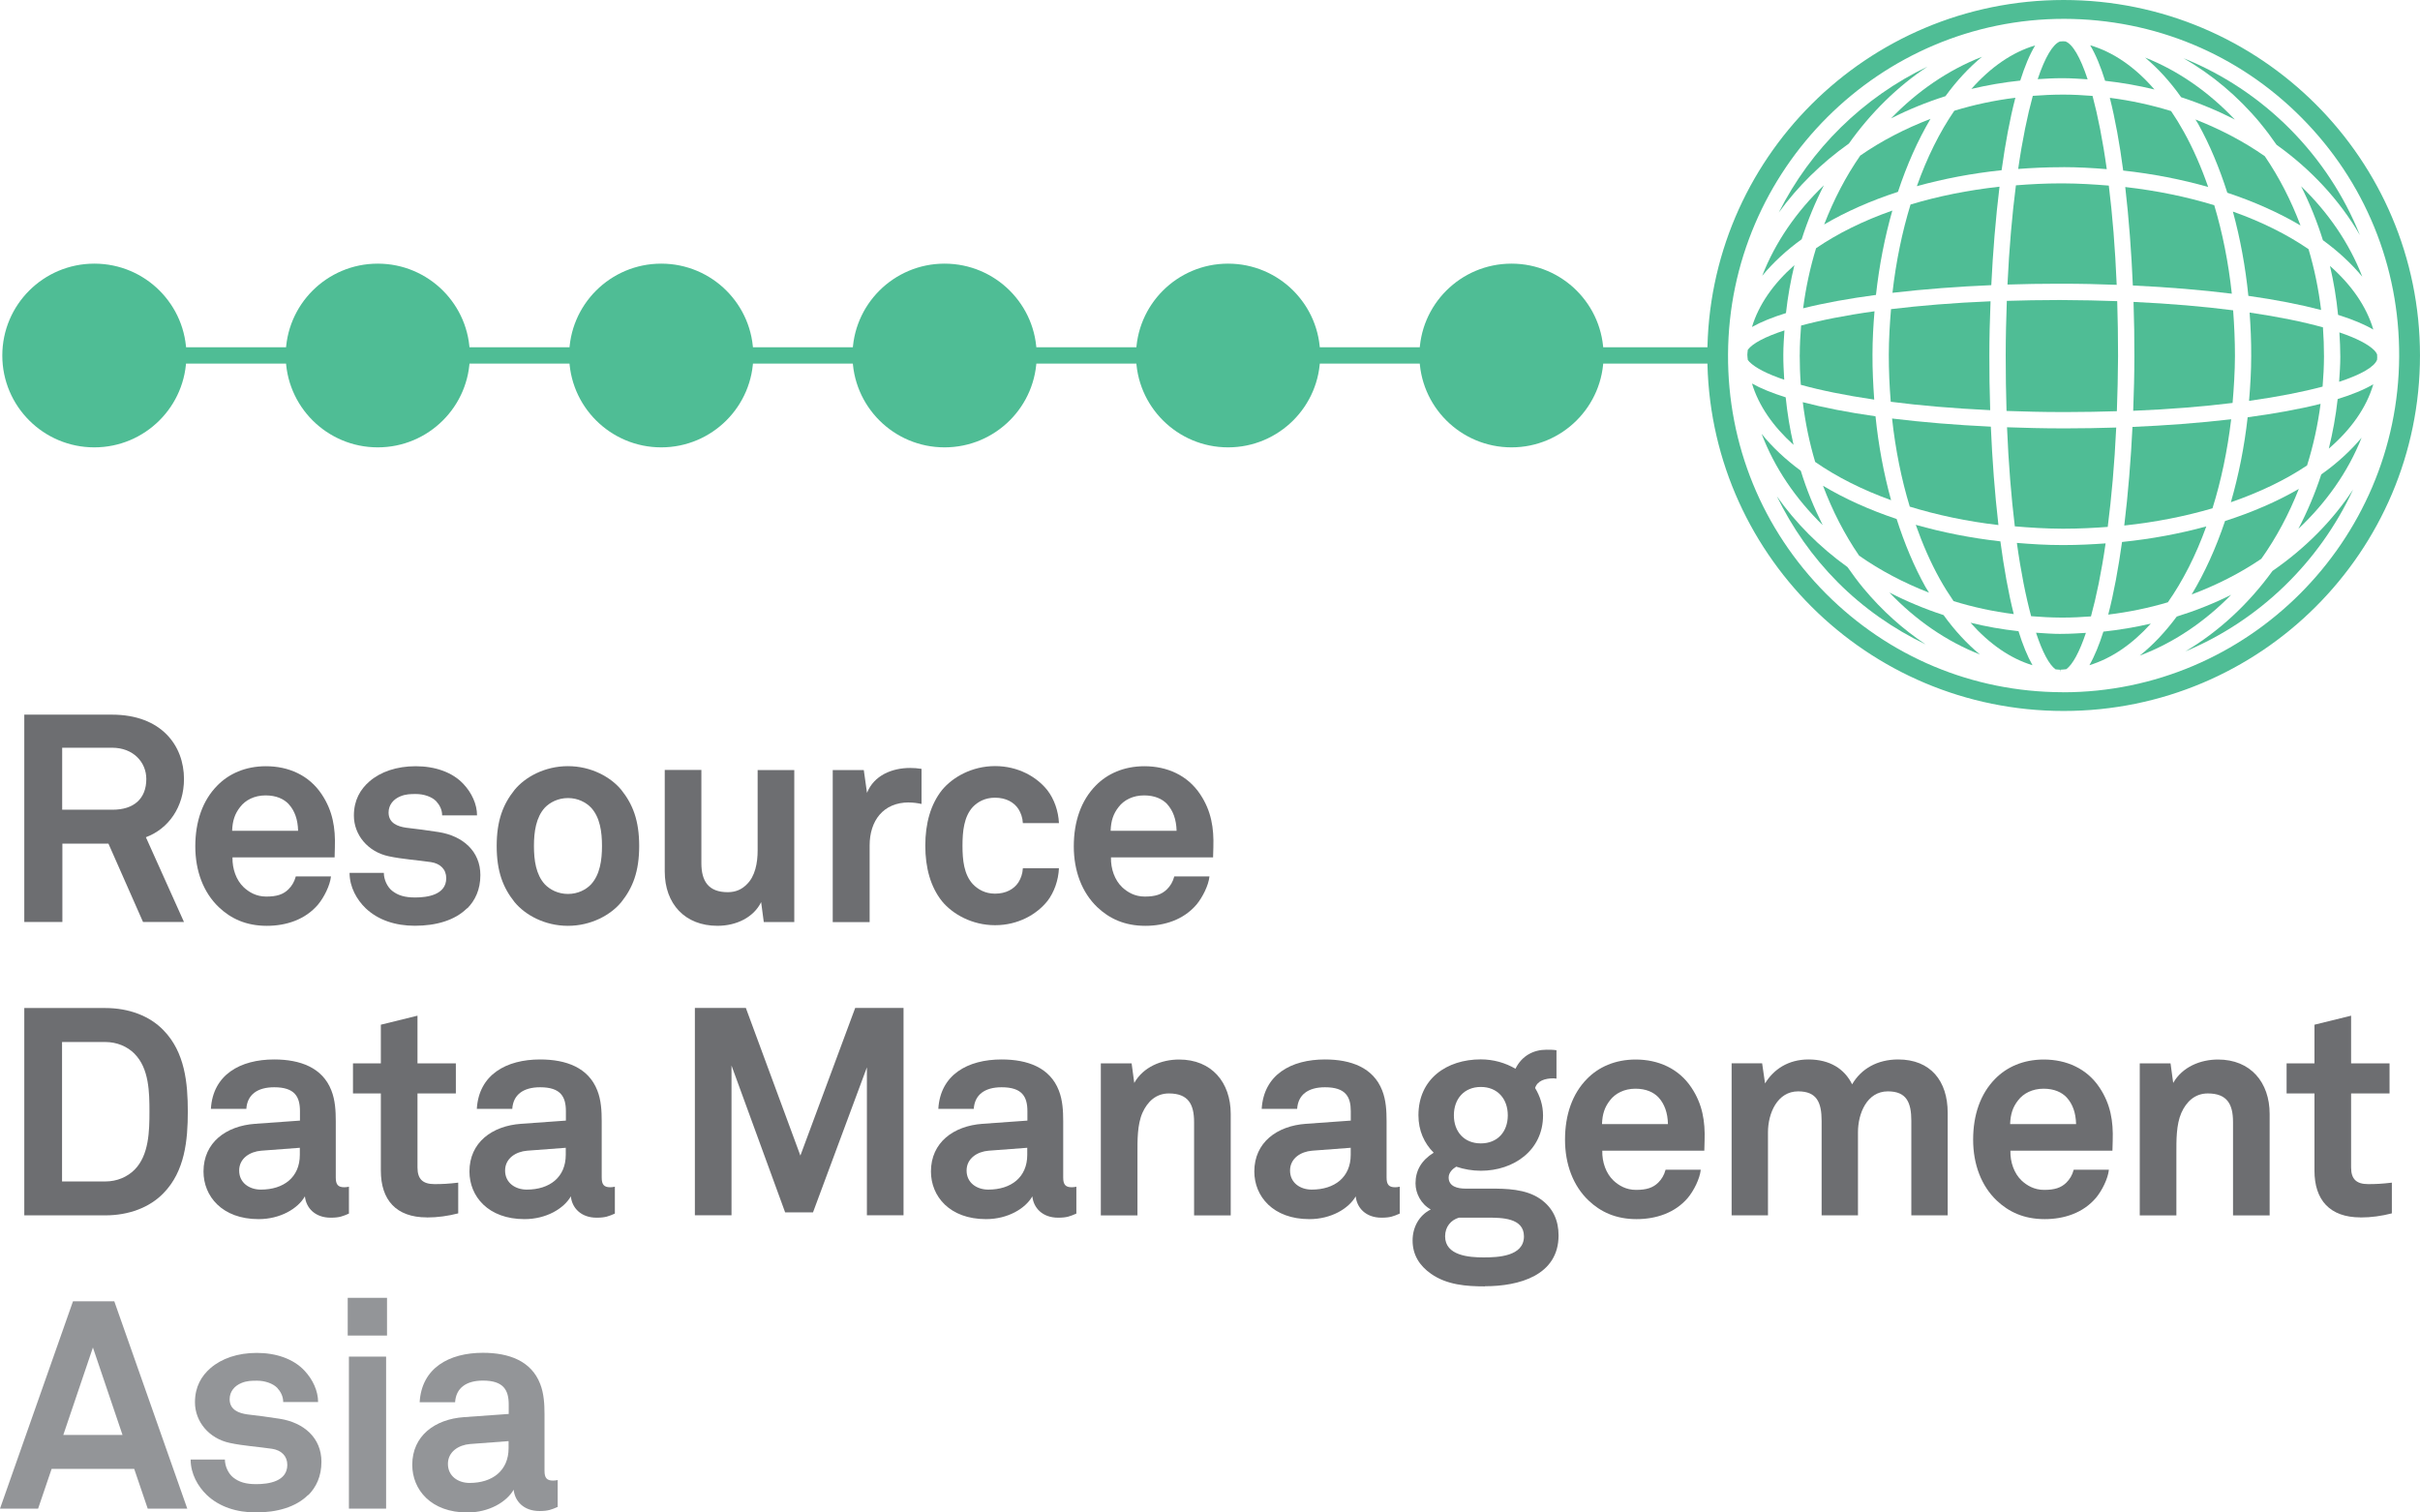 <svg xmlns="http://www.w3.org/2000/svg" width="144" height="90" viewBox="0 0 144 90" fill="none"><g clip-path="url(#clip0_1_18128)"><path d="M8.511 54.863L6.452 50.199H3.712V54.863H1.445V42.525H6.659C9.606 42.525 10.948 44.37 10.948 46.354C10.948 48.008 10.041 49.31 8.681 49.819L10.948 54.863H8.507H8.511ZM6.663 44.493H3.7V48.182H6.7C7.973 48.182 8.706 47.52 8.706 46.354C8.706 45.362 7.94 44.493 6.667 44.493H6.663Z" fill="#6D6E71"></path><path d="M19.906 51.019H13.834C13.818 51.713 14.062 52.375 14.497 52.792C14.812 53.086 15.247 53.35 15.84 53.35C16.47 53.35 16.851 53.226 17.166 52.916C17.357 52.726 17.514 52.482 17.601 52.151H19.694C19.64 52.689 19.276 53.404 18.928 53.822C18.161 54.727 17.025 55.091 15.877 55.091C14.638 55.091 13.731 54.657 13.018 53.979C12.11 53.111 11.621 51.837 11.621 50.361C11.621 48.885 12.056 47.628 12.931 46.743C13.61 46.049 14.588 45.594 15.828 45.594C17.17 45.594 18.393 46.131 19.143 47.264C19.806 48.257 19.964 49.282 19.926 50.415C19.926 50.415 19.91 50.832 19.91 51.023L19.906 51.019ZM17.183 47.851C16.884 47.537 16.433 47.33 15.803 47.33C15.14 47.33 14.601 47.607 14.286 48.025C13.971 48.426 13.834 48.844 13.813 49.435H17.738C17.722 48.757 17.531 48.236 17.179 47.851H17.183Z" fill="#6D6E71"></path><path d="M27.792 54.045C27.059 54.777 25.927 55.087 24.688 55.087C23.536 55.087 22.508 54.756 21.758 54.045C21.236 53.541 20.801 52.792 20.801 51.941H22.84C22.84 52.342 23.047 52.776 23.329 53.003C23.677 53.28 24.079 53.404 24.705 53.404C25.438 53.404 26.553 53.247 26.553 52.255C26.553 51.734 26.205 51.386 25.645 51.3C24.841 51.18 23.938 51.126 23.134 50.952C21.895 50.692 21.058 49.683 21.058 48.533C21.058 47.611 21.443 46.967 21.982 46.499C22.645 45.925 23.602 45.594 24.738 45.594C25.873 45.594 26.918 45.941 27.581 46.656C28.07 47.177 28.385 47.855 28.385 48.517H26.309C26.309 48.17 26.151 47.889 25.944 47.665C25.683 47.405 25.21 47.248 24.759 47.248C24.444 47.248 24.149 47.248 23.818 47.388C23.433 47.545 23.122 47.876 23.122 48.347C23.122 48.992 23.681 49.183 24.17 49.253C24.991 49.356 25.215 49.373 26.106 49.513C27.535 49.741 28.584 50.646 28.584 52.073C28.584 52.941 28.269 53.586 27.801 54.057L27.792 54.045Z" fill="#6D6E71"></path><path d="M36.969 53.681C36.339 54.446 35.174 55.091 33.794 55.091C32.414 55.091 31.25 54.446 30.62 53.681C29.94 52.83 29.555 51.87 29.555 50.341C29.555 48.811 29.94 47.852 30.62 47C31.25 46.235 32.414 45.59 33.794 45.59C35.174 45.59 36.339 46.235 36.969 47C37.649 47.852 38.034 48.811 38.034 50.341C38.034 51.87 37.649 52.83 36.969 53.681ZM35.174 48.062C34.876 47.748 34.391 47.488 33.798 47.488C33.206 47.488 32.717 47.748 32.418 48.062C31.896 48.637 31.772 49.489 31.772 50.341C31.772 51.192 31.892 52.044 32.418 52.619C32.717 52.933 33.202 53.194 33.798 53.194C34.395 53.194 34.88 52.933 35.174 52.619C35.697 52.044 35.821 51.192 35.821 50.341C35.821 49.489 35.701 48.637 35.174 48.062Z" fill="#6D6E71"></path><path d="M45.448 54.863L45.291 53.681C44.855 54.57 43.844 55.09 42.692 55.09C40.757 55.09 39.555 53.784 39.555 51.853V45.816H41.735V51.365C41.735 52.428 42.153 53.089 43.305 53.089C43.811 53.089 44.159 52.899 44.42 52.639C44.942 52.151 45.083 51.332 45.083 50.604V45.821H47.263V54.867H45.448V54.863Z" fill="#6D6E71"></path><path d="M54.085 47.748C52.551 47.748 51.747 48.844 51.747 50.307V54.868H49.551V45.821H51.399L51.59 47.178C52.008 46.131 53.09 45.697 54.155 45.697C54.383 45.697 54.607 45.714 54.835 45.751V47.839C54.59 47.785 54.329 47.752 54.085 47.752V47.748Z" fill="#6D6E71"></path><path d="M62.315 53.628C61.685 54.409 60.587 55.054 59.211 55.054C57.835 55.054 56.683 54.393 56.053 53.628C55.374 52.776 55.059 51.643 55.059 50.32C55.059 48.997 55.374 47.868 56.053 47.012C56.683 46.248 57.831 45.586 59.211 45.586C60.591 45.586 61.69 46.231 62.315 47.012C62.734 47.55 62.978 48.265 63.012 48.98H60.865C60.848 48.65 60.745 48.373 60.604 48.145C60.343 47.744 59.87 47.467 59.207 47.467C58.614 47.467 58.179 47.711 57.881 48.025C57.359 48.6 57.272 49.468 57.272 50.324C57.272 51.18 57.359 52.028 57.881 52.602C58.179 52.917 58.614 53.177 59.207 53.177C59.87 53.177 60.343 52.9 60.604 52.499C60.745 52.272 60.848 51.995 60.865 51.664H63.012C62.978 52.379 62.734 53.09 62.315 53.632V53.628Z" fill="#6D6E71"></path><path d="M72.175 51.019H66.108C66.091 51.713 66.336 52.375 66.771 52.792C67.086 53.086 67.521 53.35 68.114 53.35C68.743 53.35 69.125 53.226 69.44 52.916C69.635 52.726 69.788 52.482 69.875 52.151H71.968C71.914 52.689 71.549 53.404 71.201 53.822C70.434 54.727 69.299 55.091 68.151 55.091C66.912 55.091 66.004 54.657 65.291 53.979C64.384 53.111 63.895 51.837 63.895 50.361C63.895 48.885 64.33 47.628 65.204 46.743C65.884 46.049 66.862 45.594 68.101 45.594C69.444 45.594 70.666 46.131 71.417 47.264C72.08 48.257 72.237 49.282 72.2 50.415C72.2 50.415 72.183 50.832 72.183 51.023L72.175 51.019ZM69.456 47.851C69.158 47.537 68.706 47.33 68.076 47.33C67.413 47.33 66.874 47.607 66.559 48.025C66.244 48.426 66.108 48.844 66.087 49.435H70.012C69.995 48.757 69.8 48.236 69.452 47.851H69.456Z" fill="#6D6E71"></path><path d="M9.73 70.997C8.909 71.849 7.67 72.32 6.261 72.32H1.445V59.982H6.261C7.674 59.982 8.913 60.454 9.73 61.306C11.002 62.612 11.176 64.44 11.176 66.143C11.176 67.847 11.002 69.695 9.73 70.997ZM8.002 62.699C7.583 62.281 6.974 62.004 6.257 62.004H3.692V70.303H6.257C6.974 70.303 7.583 70.026 8.002 69.608C8.872 68.74 8.893 67.276 8.893 66.147C8.893 65.019 8.876 63.571 8.002 62.703V62.699Z" fill="#6D6E71"></path><path d="M19.677 72.458C18.736 72.458 18.21 71.866 18.144 71.188C17.725 71.92 16.677 72.544 15.388 72.544C13.224 72.544 12.109 71.188 12.109 69.708C12.109 67.984 13.452 66.996 15.18 66.872L17.849 66.681V66.123C17.849 65.272 17.551 64.697 16.316 64.697C15.305 64.697 14.712 65.147 14.658 65.983H12.549C12.669 63.949 14.293 63.043 16.316 63.043C17.87 63.043 19.192 63.531 19.718 64.887C19.946 65.462 19.98 66.107 19.98 66.715V70.072C19.98 70.49 20.12 70.647 20.485 70.647C20.626 70.647 20.763 70.614 20.763 70.614V72.214C20.398 72.371 20.203 72.458 19.681 72.458H19.677ZM17.845 68.298L15.541 68.472C14.878 68.526 14.231 68.922 14.231 69.654C14.231 70.386 14.841 70.787 15.52 70.787C16.88 70.787 17.841 70.055 17.841 68.716V68.298H17.845Z" fill="#6D6E71"></path><path d="M25.401 72.441C23.569 72.441 22.662 71.399 22.662 69.658V65.064H21.004V63.274H22.662V60.975L24.842 60.438V63.274H27.125V65.064H24.842V69.468C24.842 70.162 25.157 70.46 25.853 70.46C26.305 70.46 26.674 70.444 27.266 70.373V72.201C26.657 72.358 26.044 72.445 25.401 72.445V72.441Z" fill="#6D6E71"></path><path d="M35.501 72.458C34.56 72.458 34.034 71.866 33.968 71.188C33.549 71.92 32.501 72.544 31.212 72.544C29.048 72.544 27.934 71.188 27.934 69.708C27.934 67.984 29.276 66.996 31.005 66.872L33.673 66.681V66.123C33.673 65.272 33.375 64.697 32.14 64.697C31.129 64.697 30.536 65.147 30.482 65.983H28.373C28.493 63.949 30.118 63.043 32.14 63.043C33.694 63.043 35.016 63.531 35.543 64.887C35.771 65.462 35.804 66.107 35.804 66.715V70.072C35.804 70.49 35.945 70.647 36.309 70.647C36.45 70.647 36.587 70.614 36.587 70.614V72.214C36.222 72.371 36.028 72.458 35.505 72.458H35.501ZM33.669 68.298L31.365 68.472C30.702 68.526 30.055 68.922 30.055 69.654C30.055 70.386 30.665 70.787 31.344 70.787C32.704 70.787 33.665 70.055 33.665 68.716V68.298H33.669Z" fill="#6D6E71"></path><path d="M51.584 72.314V63.512L48.377 72.141H46.719L43.528 63.404V72.314H41.348V59.977H44.381L47.626 68.763L50.888 59.977H53.764V72.314H51.584Z" fill="#6D6E71"></path><path d="M62.962 72.458C62.021 72.458 61.495 71.866 61.429 71.188C61.01 71.92 59.962 72.544 58.673 72.544C56.509 72.544 55.395 71.188 55.395 69.708C55.395 67.984 56.737 66.996 58.465 66.872L61.135 66.681V66.123C61.135 65.272 60.836 64.697 59.601 64.697C58.59 64.697 57.997 65.147 57.943 65.983H55.834C55.954 63.949 57.579 63.043 59.601 63.043C61.155 63.043 62.477 63.531 63.004 64.887C63.231 65.462 63.265 66.107 63.265 66.715V70.072C63.265 70.49 63.406 70.647 63.77 70.647C63.911 70.647 64.048 70.614 64.048 70.614V72.214C63.683 72.371 63.489 72.458 62.966 72.458H62.962ZM61.13 68.298L58.826 68.472C58.163 68.526 57.516 68.922 57.516 69.654C57.516 70.386 58.126 70.787 58.805 70.787C60.165 70.787 61.126 70.055 61.126 68.716V68.298H61.13Z" fill="#6D6E71"></path><path d="M71.053 72.317V66.768C71.053 65.706 70.705 65.065 69.553 65.065C68.786 65.065 68.281 65.552 67.982 66.214C67.667 66.925 67.684 67.868 67.684 68.633V72.321H65.504V63.274H67.336L67.493 64.44C68.032 63.485 69.114 63.047 70.162 63.047C72.098 63.047 73.233 64.403 73.233 66.284V72.321H71.053V72.317Z" fill="#6D6E71"></path><path d="M82.204 72.458C81.264 72.458 80.737 71.866 80.671 71.188C80.252 71.92 79.204 72.544 77.915 72.544C75.752 72.544 74.637 71.188 74.637 69.708C74.637 67.984 75.98 66.996 77.708 66.872L80.377 66.681V66.123C80.377 65.272 80.082 64.697 78.843 64.697C77.832 64.697 77.239 65.147 77.186 65.983H75.076C75.2 63.949 76.821 63.043 78.843 63.043C80.393 63.043 81.719 63.531 82.246 64.887C82.474 65.462 82.507 66.107 82.507 66.715V70.072C82.507 70.49 82.648 70.647 83.013 70.647C83.153 70.647 83.29 70.614 83.29 70.614V72.214C82.925 72.371 82.731 72.458 82.209 72.458H82.204ZM80.373 68.298L78.072 68.472C77.409 68.526 76.763 68.922 76.763 69.654C76.763 70.386 77.372 70.787 78.052 70.787C79.411 70.787 80.373 70.055 80.373 68.716V68.298Z" fill="#6D6E71"></path><path d="M88.361 76.546C87.262 76.546 86.094 76.459 85.153 75.797C84.457 75.309 84.055 74.664 84.055 73.813C84.055 73.031 84.44 72.316 85.136 71.969C84.56 71.654 84.229 71.013 84.229 70.418C84.229 69.653 84.577 69.045 85.31 68.591C84.751 68.032 84.403 67.284 84.403 66.362C84.403 64.204 86.077 63.038 88.116 63.038C88.866 63.038 89.579 63.244 90.176 63.596C90.561 62.814 91.258 62.463 92.024 62.463C92.165 62.463 92.476 62.463 92.617 62.496V64.183C92.563 64.183 92.497 64.166 92.443 64.166C91.937 64.166 91.481 64.307 91.345 64.741C91.639 65.229 91.817 65.766 91.817 66.378C91.817 68.45 90.072 69.665 88.12 69.665C87.615 69.665 87.109 69.579 86.653 69.422C86.446 69.546 86.201 69.769 86.201 70.067C86.201 70.608 86.744 70.728 87.196 70.728H88.696C89.604 70.728 90.789 70.745 91.643 71.336C92.426 71.874 92.741 72.642 92.741 73.511C92.741 75.897 90.387 76.537 88.365 76.537L88.361 76.546ZM88.518 72.457H86.811C86.338 72.597 85.99 72.994 85.99 73.569C85.99 74.718 87.42 74.822 88.274 74.822C89.127 74.822 90.681 74.768 90.681 73.569C90.681 72.457 89.339 72.457 88.518 72.457ZM88.116 64.679C87.121 64.679 86.512 65.39 86.512 66.366C86.512 67.342 87.121 68.037 88.116 68.037C89.111 68.037 89.72 67.342 89.72 66.366C89.72 65.39 89.111 64.679 88.116 64.679Z" fill="#6D6E71"></path><path d="M101.414 68.472H95.342C95.326 69.166 95.57 69.828 96.005 70.245C96.32 70.539 96.755 70.804 97.348 70.804C97.974 70.804 98.359 70.68 98.674 70.369C98.865 70.179 99.022 69.935 99.109 69.605H101.202C101.148 70.142 100.784 70.857 100.436 71.275C99.669 72.18 98.533 72.544 97.381 72.544C96.142 72.544 95.234 72.11 94.522 71.432C93.614 70.564 93.125 69.29 93.125 67.814C93.125 66.338 93.56 65.081 94.435 64.196C95.114 63.502 96.092 63.047 97.332 63.047C98.674 63.047 99.897 63.584 100.647 64.717C101.31 65.71 101.468 66.735 101.43 67.868C101.43 67.868 101.414 68.285 101.414 68.476V68.472ZM98.691 65.304C98.397 64.99 97.941 64.783 97.315 64.783C96.652 64.783 96.113 65.061 95.798 65.478C95.483 65.879 95.346 66.297 95.326 66.888H99.25C99.234 66.21 99.043 65.689 98.691 65.304Z" fill="#6D6E71"></path><path d="M113.732 72.317V66.698C113.732 65.586 113.437 64.941 112.335 64.941C111.096 64.941 110.557 66.247 110.557 67.376V72.317H108.394V66.698C108.394 65.586 108.099 64.941 106.997 64.941C105.758 64.941 105.202 66.247 105.202 67.376V72.317H103.039V63.27H104.854L105.028 64.469C105.534 63.634 106.408 63.043 107.61 63.043C108.883 63.043 109.757 63.601 110.209 64.523C110.752 63.585 111.726 63.043 112.948 63.043C114.884 63.043 115.895 64.329 115.895 66.21V72.317H113.732Z" fill="#6D6E71"></path><path d="M125.699 68.472H119.627C119.611 69.166 119.855 69.828 120.29 70.245C120.605 70.539 121.041 70.804 121.633 70.804C122.259 70.804 122.644 70.68 122.959 70.369C123.15 70.179 123.308 69.935 123.395 69.605H125.488C125.434 70.142 125.069 70.857 124.721 71.275C123.954 72.18 122.819 72.544 121.666 72.544C120.427 72.544 119.52 72.11 118.807 71.432C117.899 70.564 117.41 69.29 117.41 67.814C117.41 66.338 117.845 65.081 118.72 64.196C119.399 63.502 120.378 63.047 121.617 63.047C122.959 63.047 124.182 63.584 124.932 64.717C125.595 65.71 125.753 66.735 125.715 67.868C125.715 67.868 125.699 68.285 125.699 68.476V68.472ZM122.976 65.304C122.682 64.99 122.226 64.783 121.6 64.783C120.937 64.783 120.398 65.061 120.083 65.478C119.768 65.879 119.632 66.297 119.611 66.888H123.536C123.519 66.21 123.328 65.689 122.976 65.304Z" fill="#6D6E71"></path><path d="M132.874 72.317V66.768C132.874 65.706 132.525 65.065 131.373 65.065C130.607 65.065 130.101 65.552 129.803 66.214C129.488 66.925 129.504 67.868 129.504 68.633V72.321H127.324V63.274H129.156L129.314 64.44C129.856 63.485 130.934 63.047 131.982 63.047C133.918 63.047 135.053 64.403 135.053 66.284V72.321H132.874V72.317Z" fill="#6D6E71"></path><path d="M140.46 72.441C138.628 72.441 137.72 71.399 137.72 69.658V65.064H136.062V63.274H137.72V60.975L139.9 60.438V63.274H142.188V65.064H139.9V69.468C139.9 70.162 140.215 70.46 140.911 70.46C141.363 70.46 141.732 70.444 142.325 70.373V72.201C141.715 72.358 141.102 72.445 140.46 72.445V72.441Z" fill="#6D6E71"></path><path d="M8.79 89.772L7.986 87.406H3.071L2.267 89.772H0L4.343 77.434H6.801L11.144 89.772H8.79ZM5.529 80.183L3.767 85.385H7.29L5.529 80.183Z" fill="#939598"></path><path d="M18.335 88.955C17.602 89.687 16.47 89.997 15.231 89.997C14.079 89.997 13.051 89.666 12.301 88.955C11.779 88.451 11.344 87.702 11.344 86.851H13.383C13.383 87.252 13.59 87.686 13.872 87.913C14.22 88.19 14.622 88.314 15.248 88.314C15.981 88.314 17.096 88.157 17.096 87.165C17.096 86.644 16.748 86.297 16.189 86.21C15.384 86.09 14.481 86.036 13.677 85.862C12.438 85.602 11.601 84.593 11.601 83.444C11.601 82.522 11.986 81.877 12.525 81.409C13.188 80.835 14.145 80.504 15.281 80.504C16.416 80.504 17.461 80.851 18.124 81.567C18.613 82.088 18.928 82.766 18.928 83.427H16.852C16.852 83.08 16.694 82.799 16.487 82.575C16.226 82.315 15.753 82.158 15.302 82.158C14.987 82.158 14.692 82.158 14.361 82.298C13.975 82.456 13.665 82.786 13.665 83.258C13.665 83.903 14.224 84.093 14.713 84.163C15.534 84.266 15.758 84.283 16.648 84.424C18.078 84.651 19.127 85.556 19.127 86.983C19.127 87.851 18.812 88.496 18.344 88.968L18.335 88.955Z" fill="#939598"></path><path d="M20.691 79.472V77.227H23.029V79.472H20.691ZM20.762 89.771V80.725H22.975V89.771H20.762Z" fill="#939598"></path><path d="M32.099 89.913C31.158 89.913 30.632 89.322 30.565 88.643C30.147 89.375 29.098 90 27.809 90C25.646 90 24.531 88.643 24.531 87.163C24.531 85.439 25.874 84.451 27.602 84.327L30.271 84.137V83.578C30.271 82.727 29.973 82.152 28.738 82.152C27.727 82.152 27.134 82.603 27.08 83.438H24.971C25.091 81.403 26.715 80.498 28.738 80.498C30.292 80.498 31.614 80.986 32.14 82.342C32.368 82.917 32.401 83.562 32.401 84.17V87.527C32.401 87.945 32.542 88.102 32.907 88.102C33.048 88.102 33.185 88.069 33.185 88.069V89.669C32.82 89.826 32.625 89.913 32.103 89.913H32.099ZM30.267 85.753L27.963 85.927C27.3 85.981 26.653 86.378 26.653 87.109C26.653 87.841 27.262 88.242 27.942 88.242C29.301 88.242 30.263 87.51 30.263 86.171V85.753H30.267Z" fill="#939598"></path><path d="M102.227 21.636H5.613V20.664H102.227V21.636Z" fill="#4FBD95"></path><path d="M61.688 21.154C61.688 24.172 59.235 26.62 56.205 26.62C53.176 26.62 50.727 24.172 50.727 21.154C50.727 18.135 53.18 15.688 56.205 15.688C59.231 15.688 61.688 18.135 61.688 21.154Z" fill="#4FBD95"></path><path d="M78.555 21.154C78.555 24.172 76.098 26.62 73.076 26.62C70.055 26.62 67.598 24.172 67.598 21.154C67.598 18.135 70.051 15.688 73.076 15.688C76.102 15.688 78.555 18.135 78.555 21.154Z" fill="#4FBD95"></path><path d="M95.419 21.154C95.419 24.172 92.965 26.62 89.94 26.62C86.914 26.62 84.461 24.172 84.461 21.154C84.461 18.135 86.914 15.688 89.94 15.688C92.965 15.688 95.419 18.135 95.419 21.154Z" fill="#4FBD95"></path><path d="M11.09 21.154C11.09 24.172 8.637 26.62 5.611 26.62C2.586 26.62 0.137 24.172 0.137 21.154C0.137 18.135 2.586 15.688 5.616 15.688C8.645 15.688 11.094 18.135 11.094 21.154H11.09Z" fill="#4FBD95"></path><path d="M27.958 21.154C27.958 24.172 25.504 26.62 22.479 26.62C19.453 26.62 17 24.172 17 21.154C17 18.135 19.453 15.688 22.479 15.688C25.504 15.688 27.958 18.135 27.958 21.154Z" fill="#4FBD95"></path><path d="M44.825 21.154C44.825 24.172 42.371 26.62 39.346 26.62C36.321 26.62 33.867 24.172 33.867 21.154C33.867 18.135 36.321 15.688 39.346 15.688C42.371 15.688 44.825 18.135 44.825 21.154Z" fill="#4FBD95"></path><path d="M113.687 12.164C113.189 13.789 112.821 15.558 112.609 17.423C114.524 17.2 116.542 17.051 118.49 16.968C118.585 15.021 118.747 13.011 118.979 11.109C117.102 11.316 115.324 11.676 113.691 12.168L113.687 12.164Z" fill="#4FBD95"></path><path d="M108.543 13.359C109.836 12.598 111.312 11.945 112.936 11.416C113.467 9.811 114.117 8.352 114.872 7.074C113.363 7.653 111.954 8.381 110.694 9.257C109.832 10.498 109.115 11.883 108.543 13.363V13.359Z" fill="#4FBD95"></path><path d="M118.914 31.239C118.695 29.341 118.546 27.331 118.463 25.388C116.357 25.289 114.38 25.123 112.586 24.904C112.785 26.744 113.141 28.506 113.639 30.147C115.267 30.647 117.037 31.024 118.914 31.243V31.239Z" fill="#4FBD95"></path><path d="M112.523 18.399C112.449 19.288 112.395 20.185 112.391 21.107C112.391 22.054 112.432 22.989 112.507 23.907C114.26 24.134 116.245 24.303 118.425 24.407C118.388 23.282 118.371 22.186 118.375 21.161C118.375 20.136 118.4 19.048 118.446 17.928C116.245 18.019 114.268 18.184 112.523 18.395V18.399Z" fill="#4FBD95"></path><path d="M122.402 17.854C121.366 17.854 120.38 17.874 119.414 17.903C119.377 18.953 119.348 20.032 119.348 21.169C119.348 22.311 119.364 23.402 119.397 24.453C120.45 24.49 121.54 24.519 122.671 24.519H122.978C124.014 24.519 125.001 24.498 125.962 24.469C125.999 23.419 126.028 22.34 126.033 21.203C126.033 20.061 126.016 18.974 125.983 17.92C124.93 17.883 123.84 17.858 122.705 17.854H122.402Z" fill="#4FBD95"></path><path d="M114.055 11.08C115.634 10.642 117.325 10.315 119.103 10.129C119.322 8.558 119.592 7.086 119.923 5.816C118.663 5.974 117.449 6.234 116.289 6.59C115.418 7.859 114.664 9.376 114.059 11.084L114.055 11.08Z" fill="#4FBD95"></path><path d="M107.289 18.347C108.566 18.024 110.049 17.76 111.628 17.549C111.823 15.779 112.155 14.101 112.602 12.529C110.874 13.137 109.341 13.894 108.064 14.77C107.712 15.916 107.455 17.11 107.293 18.347H107.289Z" fill="#4FBD95"></path><path d="M107.09 21.108C107.09 21.707 107.11 22.307 107.156 22.898C108.333 23.225 109.8 23.526 111.524 23.779C111.462 22.898 111.416 22.009 111.421 21.108C111.421 20.231 111.47 19.371 111.541 18.523C109.8 18.763 108.345 19.057 107.173 19.371C107.127 19.942 107.094 20.52 107.094 21.108H107.09Z" fill="#4FBD95"></path><path d="M131.284 31.324C129.714 31.754 128.035 32.069 126.27 32.25C126.05 33.826 125.781 35.298 125.449 36.571C126.676 36.422 127.857 36.178 128.997 35.839C129.888 34.57 130.663 33.048 131.284 31.324Z" fill="#4FBD95"></path><path d="M116.242 35.768C117.39 36.124 118.588 36.385 119.827 36.542C119.504 35.268 119.243 33.792 119.031 32.213C117.254 32.014 115.571 31.675 113.996 31.229C114.402 32.378 114.875 33.465 115.426 34.454C115.687 34.921 115.961 35.355 116.242 35.764V35.768Z" fill="#4FBD95"></path><path d="M136.784 29.096C135.491 29.844 134.016 30.485 132.399 31.002C131.856 32.618 131.189 34.086 130.414 35.372C131.906 34.814 133.303 34.103 134.558 33.251C135.449 31.998 136.195 30.601 136.788 29.096H136.784Z" fill="#4FBD95"></path><path d="M114.784 35.265C114.718 35.15 114.643 35.046 114.577 34.931C113.893 33.707 113.325 32.338 112.857 30.883C111.237 30.341 109.765 29.675 108.477 28.906C109.036 30.387 109.749 31.784 110.623 33.062C111.875 33.942 113.276 34.678 114.78 35.265H114.784Z" fill="#4FBD95"></path><path d="M112.528 29.766C112.093 28.186 111.778 26.512 111.6 24.771C109.959 24.539 108.508 24.254 107.273 23.932C107.423 25.151 107.667 26.338 108.011 27.488C109.283 28.372 110.809 29.145 112.533 29.766H112.528Z" fill="#4FBD95"></path><path d="M125.924 25.44C124.905 25.473 123.914 25.49 122.977 25.49H122.667C121.56 25.49 120.478 25.461 119.426 25.424C119.517 27.615 119.679 29.583 119.89 31.32C120.806 31.398 121.734 31.456 122.687 31.46H122.832C123.711 31.46 124.573 31.415 125.419 31.353C125.642 29.608 125.821 27.64 125.924 25.44Z" fill="#4FBD95"></path><path d="M122.685 32.433C121.777 32.433 120.89 32.379 120.012 32.305C120.252 34.041 120.546 35.497 120.861 36.667C121.45 36.716 122.047 36.745 122.652 36.749H122.747C123.311 36.749 123.866 36.721 124.421 36.679C124.74 35.513 125.043 34.062 125.292 32.334C124.483 32.392 123.667 32.433 122.834 32.433H122.685Z" fill="#4FBD95"></path><path d="M119.449 16.932C120.469 16.899 121.463 16.883 122.4 16.883H122.707C123.813 16.883 124.895 16.907 125.952 16.949C125.861 14.757 125.699 12.785 125.483 11.044C124.592 10.97 123.689 10.916 122.765 10.912H122.624C121.716 10.912 120.829 10.958 119.955 11.028C119.731 12.773 119.557 14.737 119.453 16.932H119.449Z" fill="#4FBD95"></path><path d="M138.223 14.293C139.143 14.962 139.922 15.69 140.565 16.463C139.79 14.462 138.538 12.643 136.926 11.084C137.44 12.109 137.875 13.18 138.223 14.293Z" fill="#4FBD95"></path><path d="M122.767 9.946C123.65 9.946 124.508 9.995 125.361 10.065C125.121 8.333 124.827 6.878 124.516 5.707C123.94 5.662 123.36 5.629 122.771 5.629C122.158 5.629 121.557 5.658 120.96 5.703C120.641 6.869 120.339 8.321 120.09 10.053C120.923 9.991 121.768 9.95 122.63 9.95H122.775L122.767 9.946Z" fill="#4FBD95"></path><path d="M138.644 15.828C138.868 16.775 139.026 17.747 139.125 18.735C139.983 19.004 140.688 19.301 141.222 19.611C140.82 18.243 139.933 16.965 138.649 15.828H138.644Z" fill="#4FBD95"></path><path d="M138.114 18.445C137.965 17.2 137.716 15.993 137.368 14.827C136.1 13.954 134.579 13.198 132.867 12.59C133.298 14.178 133.613 15.86 133.787 17.605C135.428 17.837 136.883 18.122 138.114 18.445Z" fill="#4FBD95"></path><path d="M131.653 30.246C132.163 28.613 132.54 26.835 132.764 24.949C130.853 25.172 128.839 25.321 126.891 25.404C126.796 27.356 126.634 29.365 126.402 31.271C128.267 31.073 130.033 30.721 131.653 30.246Z" fill="#4FBD95"></path><path d="M129.194 6.61C128.025 6.25 126.807 5.982 125.543 5.82C125.866 7.094 126.131 8.57 126.339 10.149C128.121 10.344 129.816 10.679 131.395 11.125C130.985 9.951 130.504 8.843 129.944 7.838C129.704 7.404 129.451 6.995 129.19 6.61H129.194Z" fill="#4FBD95"></path><path d="M130.641 7.115C130.69 7.202 130.748 7.281 130.798 7.368C131.49 8.608 132.062 9.993 132.535 11.469C134.143 12.003 135.61 12.66 136.89 13.417C136.335 11.949 135.63 10.56 134.764 9.294C133.517 8.422 132.128 7.694 130.641 7.111V7.115Z" fill="#4FBD95"></path><path d="M132.989 21.186C132.989 20.264 132.947 19.358 132.881 18.465C131.128 18.238 129.138 18.068 126.954 17.965C126.992 19.09 127.008 20.181 127.004 21.211C127.004 22.236 126.979 23.323 126.934 24.444C129.13 24.353 131.103 24.192 132.848 23.977C132.926 23.063 132.984 22.137 132.989 21.186Z" fill="#4FBD95"></path><path d="M132.802 17.476C132.603 15.627 132.251 13.862 131.757 12.212C130.125 11.712 128.342 11.344 126.461 11.129C126.681 13.031 126.83 15.04 126.913 16.988C129.018 17.087 131.003 17.252 132.798 17.476H132.802Z" fill="#4FBD95"></path><path d="M134.493 7.327C134.837 7.74 135.156 8.17 135.462 8.613C137.53 10.089 139.221 11.92 140.423 13.988C139.482 11.652 138.082 9.506 136.258 7.67C134.422 5.826 132.271 4.412 129.93 3.465C131.604 4.428 133.15 5.71 134.497 7.327H134.493Z" fill="#4FBD95"></path><path d="M122.648 37.721C122.143 37.721 121.65 37.684 121.152 37.65C121.534 38.812 121.936 39.556 122.313 39.829C122.412 39.834 122.508 39.854 122.607 39.854V39.871L122.615 39.949C122.615 39.949 122.624 39.953 122.628 39.953V39.85C122.736 39.85 122.843 39.825 122.951 39.821C123.328 39.548 123.734 38.808 124.12 37.659C123.664 37.684 123.208 37.717 122.744 37.717H122.644L122.648 37.721Z" fill="#4FBD95"></path><path d="M125.161 37.585C124.912 38.37 124.635 39.049 124.328 39.582C125.646 39.181 126.881 38.329 127.983 37.109C127.068 37.32 126.127 37.481 125.161 37.585Z" fill="#4FBD95"></path><path d="M117.254 37.055C118.385 38.328 119.633 39.188 120.942 39.585C120.636 39.044 120.358 38.357 120.109 37.559C119.131 37.452 118.178 37.282 117.254 37.055Z" fill="#4FBD95"></path><path d="M110.882 35.004C110.546 34.598 110.235 34.173 109.933 33.743C108.267 32.548 106.849 31.121 105.73 29.529C106.638 31.39 107.836 33.118 109.34 34.632C110.886 36.186 112.664 37.422 114.583 38.344C113.24 37.451 111.993 36.339 110.882 35.004Z" fill="#4FBD95"></path><path d="M129.525 36.689C128.845 37.602 128.112 38.384 127.324 39.012C129.343 38.252 131.183 37.003 132.762 35.395C131.738 35.907 130.656 36.337 129.525 36.689Z" fill="#4FBD95"></path><path d="M115.65 36.6C114.523 36.232 113.445 35.781 112.426 35.256C114.017 36.922 115.841 38.171 117.813 38.944C117.047 38.311 116.321 37.53 115.65 36.6Z" fill="#4FBD95"></path><path d="M141.45 21.09C141.405 20.995 141.343 20.908 141.276 20.842C140.924 20.486 140.219 20.122 139.204 19.779C139.233 20.259 139.258 20.743 139.258 21.231C139.258 21.731 139.221 22.223 139.188 22.719C140.51 22.285 141.285 21.83 141.446 21.408C141.446 21.363 141.454 21.313 141.454 21.268C141.454 21.21 141.446 21.152 141.446 21.094L141.45 21.09Z" fill="#4FBD95"></path><path d="M135.228 33.967C133.79 35.951 132.024 37.584 130.035 38.763C134.441 36.923 138.009 33.458 140.019 29.129C138.8 30.985 137.172 32.627 135.232 33.967H135.228Z" fill="#4FBD95"></path><path d="M107.153 28.012C106.237 27.334 105.454 26.602 104.824 25.816C105.591 27.834 106.843 29.674 108.459 31.249C107.941 30.216 107.501 29.137 107.153 28.012Z" fill="#4FBD95"></path><path d="M122.796 0C111.088 0 101.594 9.468 101.594 21.153C101.594 32.838 111.088 42.306 122.796 42.306C134.504 42.306 143.999 32.834 143.999 21.153C143.999 9.473 134.508 0 122.796 0ZM122.763 41.19H122.701C117.388 41.173 112.398 39.085 108.647 35.319C104.868 31.519 102.8 26.466 102.825 21.091C102.879 10.076 111.851 1.121 122.825 1.121C128.205 1.137 133.195 3.221 136.941 6.992C140.721 10.792 142.789 15.844 142.76 21.219C142.706 32.234 133.733 41.194 122.759 41.194L122.763 41.19Z" fill="#4FBD95"></path><path d="M138.125 28.232C137.752 29.369 137.296 30.448 136.762 31.47C138.424 29.907 139.721 28.071 140.525 26.045C139.87 26.826 139.07 27.562 138.129 28.228L138.125 28.232Z" fill="#4FBD95"></path><path d="M138.574 26.694C139.9 25.553 140.816 24.255 141.222 22.865C140.667 23.192 139.946 23.485 139.101 23.746C138.989 24.755 138.81 25.739 138.574 26.694Z" fill="#4FBD95"></path><path d="M138.084 24.031C136.803 24.354 135.324 24.618 133.745 24.829C133.546 26.615 133.202 28.306 132.746 29.886C134.466 29.291 135.999 28.555 137.28 27.695C137.649 26.524 137.918 25.301 138.084 24.031Z" fill="#4FBD95"></path><path d="M128.2 5.325C127.036 3.981 125.738 3.092 124.375 2.695C124.706 3.249 125.001 3.965 125.262 4.808C126.269 4.92 127.251 5.093 128.2 5.325Z" fill="#4FBD95"></path><path d="M122.771 4.653C123.26 4.653 123.741 4.69 124.222 4.719C123.786 3.396 123.326 2.622 122.904 2.465C122.858 2.465 122.808 2.457 122.763 2.457C122.701 2.457 122.634 2.469 122.572 2.469C122.149 2.635 121.689 3.404 121.25 4.71C121.722 4.681 122.191 4.653 122.672 4.653H122.771Z" fill="#4FBD95"></path><path d="M129.787 5.785C130.906 6.149 131.971 6.595 132.983 7.116C131.404 5.45 129.597 4.201 127.641 3.424C128.403 4.065 129.124 4.846 129.787 5.785Z" fill="#4FBD95"></path><path d="M120.214 4.795C120.475 3.964 120.769 3.253 121.101 2.703C119.725 3.108 118.444 4.006 117.305 5.291C118.25 5.068 119.219 4.899 120.214 4.795Z" fill="#4FBD95"></path><path d="M138.287 21.223C138.287 20.636 138.267 20.057 138.225 19.478C137.048 19.152 135.585 18.85 133.861 18.598C133.923 19.453 133.961 20.314 133.956 21.19C133.956 22.096 133.903 22.976 133.828 23.853C135.569 23.609 137.027 23.32 138.204 23.005C138.254 22.418 138.283 21.827 138.287 21.227V21.223Z" fill="#4FBD95"></path><path d="M115.76 5.727C116.427 4.805 117.161 4.024 117.936 3.379C115.922 4.165 114.09 5.426 112.523 7.046C113.547 6.525 114.629 6.083 115.76 5.723V5.727Z" fill="#4FBD95"></path><path d="M106.774 15.777C105.522 16.881 104.652 18.126 104.25 19.457C104.793 19.151 105.477 18.878 106.272 18.63C106.38 17.654 106.55 16.703 106.774 15.777Z" fill="#4FBD95"></path><path d="M106.115 21.103C106.115 20.615 106.152 20.14 106.181 19.66C105.021 20.041 104.275 20.438 104.002 20.814C103.997 20.913 103.973 21.008 103.973 21.107C103.973 21.211 103.993 21.31 104.002 21.417C104.035 21.459 104.064 21.5 104.097 21.533C104.453 21.889 105.154 22.253 106.169 22.596C106.14 22.1 106.111 21.604 106.115 21.099V21.103Z" fill="#4FBD95"></path><path d="M110.017 8.542C111.327 6.698 112.914 5.139 114.7 3.961C110.871 5.793 107.746 8.856 105.844 12.648C106.967 11.097 108.372 9.708 110.017 8.542Z" fill="#4FBD95"></path><path d="M106.256 23.643C105.448 23.387 104.772 23.114 104.25 22.82C104.648 24.139 105.502 25.371 106.724 26.471C106.509 25.549 106.355 24.607 106.256 23.643Z" fill="#4FBD95"></path><path d="M107.209 14.232C107.57 13.107 108.013 12.036 108.531 11.023C106.903 12.582 105.639 14.406 104.859 16.411C105.498 15.634 106.289 14.902 107.213 14.232H107.209Z" fill="#4FBD95"></path></g><defs><clipPath id="clip0_1_18128"><rect width="144" height="90" fill="white"></rect></clipPath></defs></svg>